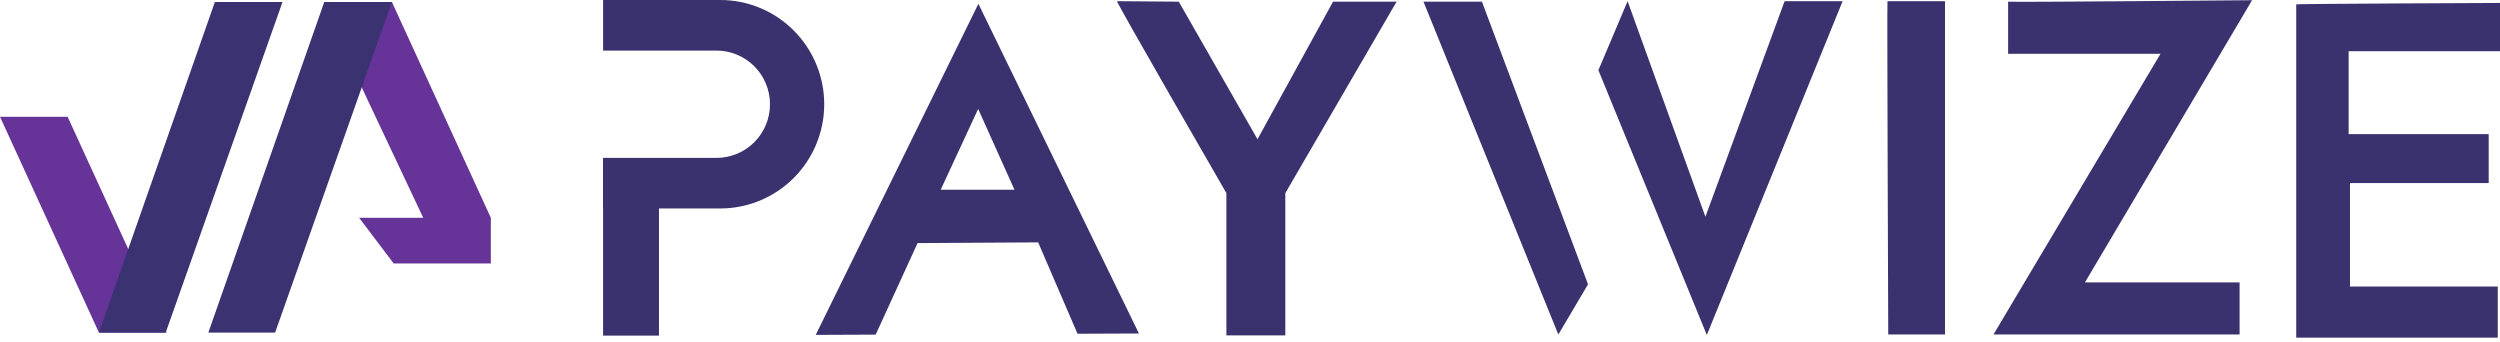 <svg xmlns="http://www.w3.org/2000/svg" width="139" height="19" viewBox="0 0 139 19" fill="none"><path d="M36.638 8.785H33.532V18.66H36.638V8.785Z" fill="#3A326E"></path><path d="M40.045 0H33.532V2.812H39.837C40.626 2.812 41.383 3.126 41.941 3.686C42.498 4.245 42.812 5.004 42.812 5.795C42.812 6.187 42.735 6.575 42.586 6.937C42.436 7.299 42.217 7.628 41.941 7.905C41.665 8.182 41.337 8.402 40.976 8.552C40.614 8.702 40.227 8.779 39.837 8.779H33.532V11.591H40.045C40.805 11.591 41.556 11.441 42.258 11.149C42.959 10.858 43.597 10.431 44.133 9.893C44.67 9.355 45.096 8.716 45.387 8.013C45.677 7.31 45.827 6.556 45.827 5.795C45.827 4.258 45.217 2.784 44.133 1.697C43.049 0.61 41.579 -3.31194e-08 40.045 0Z" fill="#3A326E"></path><path d="M51.017 13.516L57.721 13.476L59.91 18.556L63.325 18.542L54.399 0.211L45.354 18.62L48.688 18.605C49.333 17.189 51.017 13.516 51.017 13.516ZM54.386 6.056L56.404 10.55H52.302L54.386 6.056Z" fill="#3A326E"></path><path d="M62.105 0.066L65.54 0.093L69.917 7.741L74.117 0.093H77.651L71.464 10.737V18.647H68.187V10.737C68.187 10.737 62.053 0.119 62.105 0.066Z" fill="#3A326E"></path><path d="M79.145 0.093H82.395L88.294 15.808L86.643 18.6L79.145 0.093Z" fill="#3A326E"></path><path d="M88.87 3.904L90.495 0.066L94.821 12.051L99.225 0.066H102.449L94.9 18.626L88.87 3.904Z" fill="#3A326E"></path><path d="M104.944 0.066H108.142V18.596H104.986C104.986 18.596 104.914 0.04 104.944 0.066Z" fill="#3A326E"></path><path d="M111.651 0.093V2.99H120.125L110.839 18.595H124.521V15.701H115.923L125.216 0.011C125.216 0.011 111.691 0.133 111.651 0.093Z" fill="#3A326E"></path><path d="M127.67 0.243V18.773H138.876V15.932H130.659V10.177H138.371V7.457H130.585V2.845H139V0.164C139 0.164 127.631 0.21 127.67 0.243Z" fill="#3A326E"></path><path d="M5.5 18.492H9.26L3.76 6.494H0L5.5 18.492Z" fill="#663399"></path><path d="M27.29 12.108V14.65H21.891L19.966 12.108H23.531L18.258 0.93L21.79 0.111L27.29 12.108Z" fill="#663399"></path><path d="M11.583 18.492L18.03 0.11H21.791L15.296 18.492H11.583Z" fill="#3B3272"></path><path d="M5.5 18.492L11.947 0.11H15.708L9.214 18.492H5.5Z" fill="#3B3272"></path></svg>